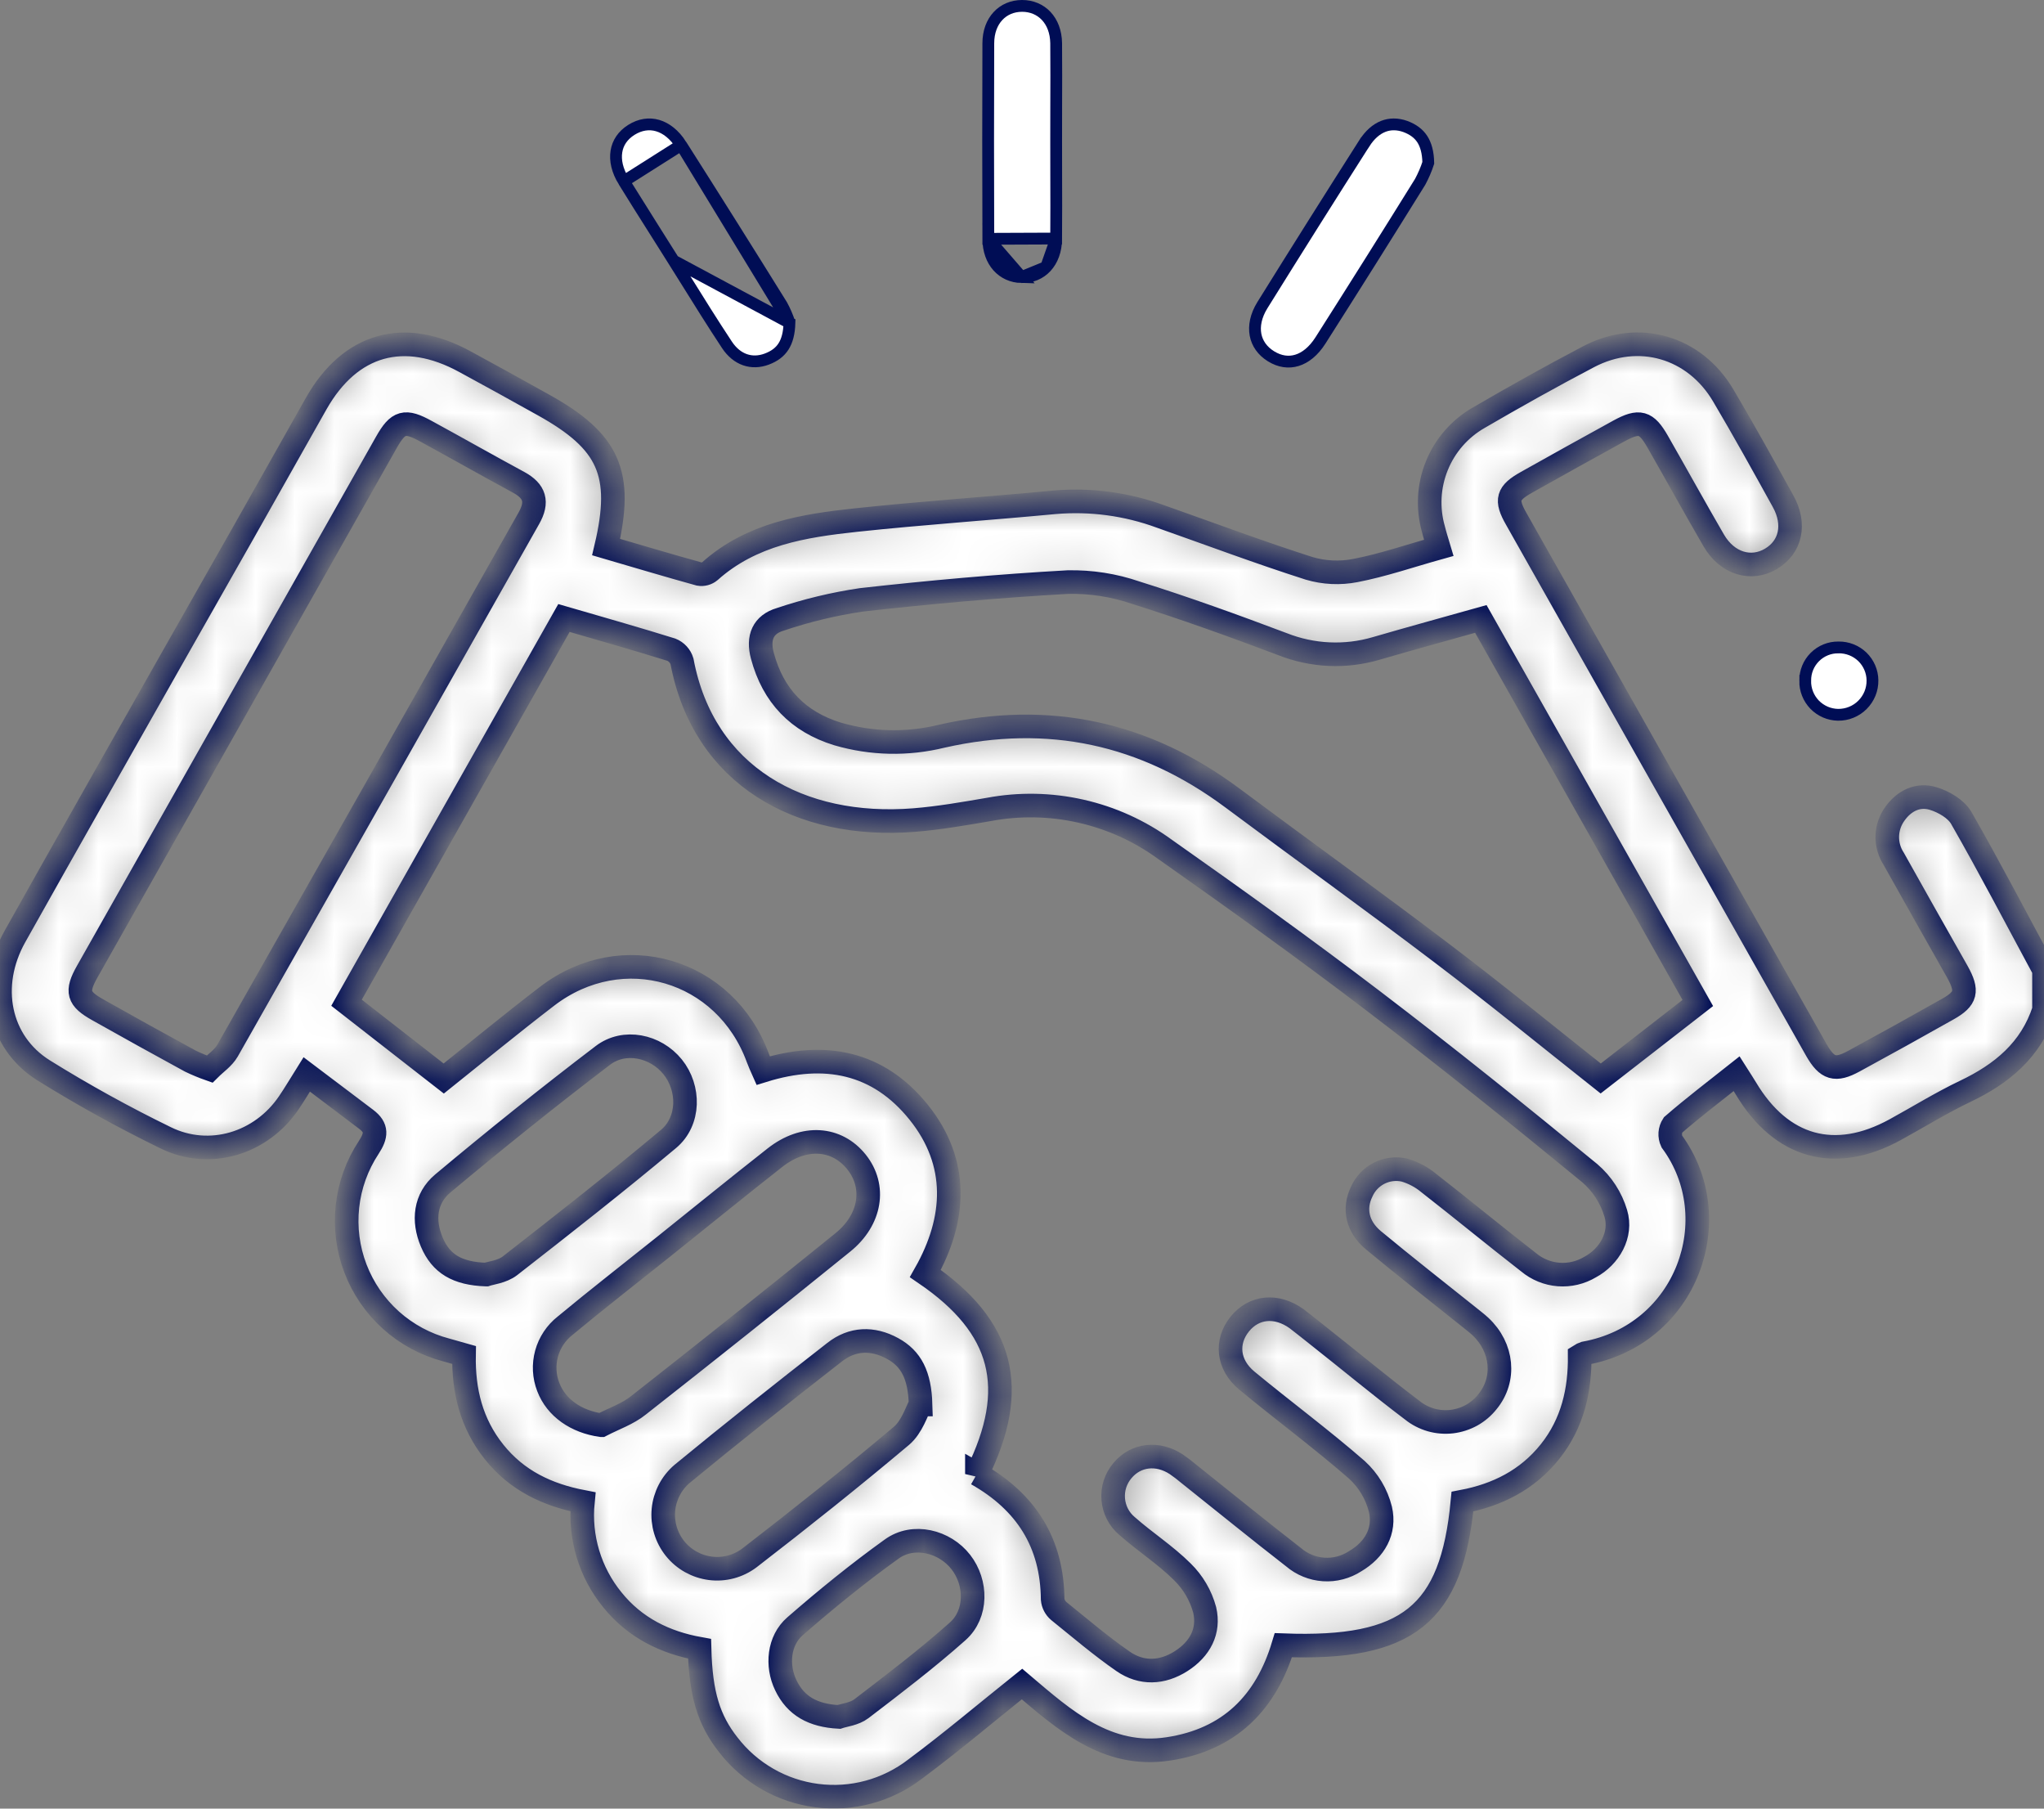 <svg width="52" height="46" viewBox="0 0 52 46" fill="none" xmlns="http://www.w3.org/2000/svg">
<rect x="0" y="0" width="52" height="46" fill="#808080" stroke="none"/>
<mask id="path-1-inside-1_4471_52806" fill="white">
<path d="M52 25.686C51.668 26.705 50.926 27.314 49.991 27.759C49.382 28.05 48.805 28.408 48.212 28.733C46.681 29.572 45.316 29.192 44.414 27.679C44.364 27.594 44.308 27.511 44.18 27.309C43.617 27.755 43.075 28.168 42.561 28.613C42.521 28.675 42.497 28.746 42.492 28.819C42.487 28.893 42.501 28.966 42.532 29.033C43.966 30.981 42.928 33.947 40.313 34.419C40.269 34.434 40.227 34.454 40.188 34.479C40.197 35.356 40.01 36.197 39.432 36.921C38.854 37.644 38.085 38.025 37.205 38.192C36.933 41.065 35.818 41.963 32.649 41.844C32.208 43.309 31.276 44.248 29.716 44.482C28.156 44.717 27.08 43.748 26 42.831C25.083 43.565 24.208 44.305 23.287 44.99C22.934 45.262 22.532 45.462 22.101 45.579C21.671 45.696 21.222 45.726 20.78 45.669C20.338 45.612 19.912 45.469 19.526 45.247C19.139 45.025 18.8 44.73 18.528 44.377C18.03 43.746 17.827 43.085 17.797 41.935C16.93 41.78 16.151 41.403 15.577 40.687C15.008 39.989 14.739 39.093 14.829 38.197C13.921 38.023 13.15 37.654 12.571 36.93C11.992 36.206 11.788 35.375 11.805 34.462C11.639 34.415 11.495 34.373 11.351 34.334C10.83 34.197 10.349 33.938 9.948 33.579C9.547 33.219 9.237 32.769 9.044 32.266C8.851 31.763 8.781 31.221 8.839 30.686C8.897 30.15 9.082 29.636 9.379 29.186C9.578 28.881 9.599 28.683 9.315 28.468C8.823 28.094 8.328 27.723 7.803 27.326C7.614 27.628 7.486 27.845 7.345 28.051C6.644 29.083 5.333 29.489 4.212 28.937C3.148 28.418 2.111 27.846 1.106 27.221C-0.037 26.504 -0.321 25.066 0.38 23.818C1.694 21.473 3.023 19.137 4.346 16.798C5.585 14.622 6.818 12.444 8.045 10.263C8.912 8.735 10.284 8.353 11.829 9.199C12.496 9.561 13.162 9.928 13.827 10.3C15.493 11.227 15.862 12.041 15.42 13.914C16.207 14.144 16.995 14.38 17.789 14.6C17.837 14.608 17.885 14.605 17.932 14.593C17.979 14.58 18.023 14.558 18.06 14.527C19.122 13.577 20.448 13.37 21.779 13.227C23.461 13.047 25.15 12.934 26.833 12.775C27.746 12.697 28.665 12.82 29.525 13.136C30.784 13.58 32.035 14.049 33.304 14.455C33.686 14.568 34.089 14.587 34.479 14.511C35.186 14.375 35.875 14.136 36.604 13.933C36.548 13.745 36.503 13.606 36.468 13.463C36.315 12.929 36.345 12.359 36.554 11.845C36.762 11.33 37.138 10.9 37.62 10.624C38.54 10.088 39.47 9.568 40.413 9.073C41.683 8.406 43.107 8.818 43.84 10.058C44.364 10.945 44.865 11.848 45.363 12.75C45.688 13.336 45.556 13.915 45.055 14.213C44.555 14.512 43.943 14.34 43.598 13.745C43.114 12.911 42.649 12.067 42.171 11.232C41.882 10.727 41.706 10.678 41.188 10.96C40.403 11.391 39.619 11.826 38.838 12.265C38.351 12.537 38.295 12.712 38.576 13.201C41.12 17.707 43.666 22.211 46.213 26.712C46.484 27.184 46.691 27.245 47.162 26.99C47.964 26.554 48.762 26.112 49.557 25.663C50.023 25.4 50.069 25.206 49.795 24.714C49.253 23.755 48.71 22.801 48.176 21.842C48.064 21.67 48.008 21.468 48.013 21.264C48.019 21.059 48.087 20.861 48.208 20.695C48.446 20.362 48.798 20.192 49.182 20.31C49.454 20.393 49.764 20.575 49.896 20.804C50.624 22.076 51.304 23.381 52 24.669V25.686ZM24.853 37.489C26.108 38.199 26.767 39.243 26.78 40.677C26.791 40.792 26.846 40.898 26.934 40.973C27.476 41.41 28.003 41.86 28.571 42.254C29.042 42.58 29.568 42.556 30.051 42.247C30.534 41.937 30.771 41.482 30.648 40.948C30.549 40.58 30.353 40.245 30.08 39.978C29.651 39.55 29.13 39.217 28.674 38.814C28.573 38.73 28.49 38.626 28.429 38.509C28.369 38.392 28.332 38.264 28.321 38.133C28.31 38.002 28.325 37.869 28.365 37.744C28.406 37.619 28.471 37.502 28.556 37.402C28.895 36.995 29.45 36.93 29.925 37.242C30.037 37.319 30.144 37.401 30.248 37.489C31.134 38.194 32.011 38.909 32.908 39.605C33.123 39.789 33.392 39.898 33.674 39.917C33.956 39.936 34.237 39.862 34.474 39.709C34.973 39.415 35.246 38.942 35.118 38.387C35.022 38.001 34.813 37.651 34.519 37.383C33.614 36.595 32.646 35.879 31.721 35.115C31.23 34.708 31.178 34.126 31.539 33.677C31.9 33.228 32.475 33.172 32.988 33.541C33.166 33.677 33.333 33.813 33.505 33.948C34.319 34.59 35.109 35.248 35.931 35.869C36.07 35.981 36.231 36.063 36.402 36.113C36.574 36.162 36.754 36.177 36.931 36.157C37.109 36.136 37.28 36.081 37.437 35.995C37.593 35.908 37.73 35.791 37.841 35.651C38.309 35.081 38.233 34.27 37.659 33.735C37.56 33.643 37.45 33.563 37.346 33.477C36.54 32.833 35.727 32.197 34.934 31.539C34.527 31.197 34.433 30.74 34.641 30.31C34.73 30.107 34.887 29.941 35.085 29.84C35.283 29.74 35.509 29.711 35.726 29.759C35.952 29.824 36.162 29.935 36.343 30.085C37.197 30.751 38.034 31.441 38.887 32.103C39.103 32.284 39.37 32.393 39.651 32.415C39.933 32.437 40.213 32.37 40.455 32.225C40.945 31.962 41.269 31.402 41.106 30.86C40.988 30.463 40.758 30.108 40.444 29.838C38.625 28.345 36.794 26.872 34.924 25.448C33.189 24.126 31.416 22.855 29.633 21.599C28.995 21.134 28.269 20.805 27.499 20.631C26.73 20.457 25.932 20.442 25.157 20.587C24.524 20.695 23.889 20.807 23.25 20.858C20.358 21.087 17.9 19.739 17.35 16.82C17.33 16.753 17.295 16.692 17.248 16.641C17.201 16.59 17.144 16.55 17.079 16.524C16.181 16.244 15.274 15.988 14.347 15.718L8.816 25.503L11.289 27.431C12.122 26.765 13.008 26.036 13.917 25.339C15.828 23.873 18.452 24.647 19.28 26.909C19.318 27.012 19.364 27.114 19.415 27.229C20.983 26.741 22.348 27.012 23.375 28.293C24.402 29.573 24.325 31.006 23.541 32.391C25.528 33.747 25.936 35.306 24.853 37.49V37.489ZM37.673 15.742C36.761 15.999 35.883 16.238 35.011 16.492C34.227 16.723 33.387 16.684 32.627 16.383C31.396 15.919 30.156 15.47 28.899 15.076C28.342 14.884 27.755 14.793 27.166 14.805C25.412 14.903 23.657 15.061 21.91 15.257C21.209 15.361 20.519 15.527 19.848 15.753C19.413 15.882 19.27 16.218 19.395 16.678C19.666 17.695 20.303 18.357 21.305 18.666C22.171 18.92 23.089 18.939 23.965 18.723C26.679 18.11 29.12 18.635 31.348 20.292C33.124 21.616 34.924 22.909 36.688 24.248C38.073 25.298 39.42 26.399 40.722 27.43L43.193 25.51L37.673 15.742ZM5.332 27.191C5.485 27.038 5.683 26.906 5.789 26.721C8.35 22.21 10.905 17.697 13.454 13.182C13.69 12.766 13.606 12.492 13.198 12.269C12.41 11.843 11.632 11.401 10.845 10.972C10.303 10.673 10.13 10.717 9.827 11.255C7.294 15.738 4.759 20.223 2.22 24.71C1.931 25.222 1.983 25.401 2.491 25.685C3.272 26.125 4.055 26.559 4.841 26.987C5.001 27.064 5.165 27.132 5.332 27.191ZM15.296 36.248C15.617 36.081 15.975 35.96 16.246 35.74C17.988 34.373 19.72 32.993 21.441 31.6C22.154 31.026 22.289 30.175 21.788 29.551C21.287 28.927 20.456 28.862 19.716 29.443C18.76 30.194 17.817 30.961 16.867 31.721C16.036 32.385 15.195 33.039 14.375 33.719C14.147 33.898 13.982 34.147 13.905 34.427C13.828 34.708 13.843 35.005 13.948 35.276C14.15 35.808 14.66 36.158 15.294 36.248H15.296ZM23.42 35.721C23.398 34.972 23.18 34.556 22.709 34.298C22.2 34.019 21.683 34.038 21.233 34.391C19.928 35.408 18.631 36.435 17.353 37.486C17.082 37.717 16.912 38.045 16.878 38.399C16.845 38.754 16.951 39.107 17.173 39.385C17.396 39.663 17.718 39.843 18.071 39.888C18.424 39.933 18.78 39.838 19.065 39.624C20.374 38.614 21.669 37.583 22.934 36.518C23.202 36.29 23.322 35.886 23.417 35.721H23.42ZM12.368 32.417C12.482 32.377 12.775 32.347 12.973 32.194C14.329 31.137 15.686 30.074 17.006 28.969C17.549 28.516 17.549 27.674 17.112 27.134C16.675 26.594 15.881 26.427 15.336 26.844C13.954 27.896 12.597 28.986 11.266 30.099C10.812 30.479 10.752 31.041 10.985 31.592C11.219 32.143 11.63 32.391 12.365 32.417H12.368ZM21.34 43.668C21.476 43.621 21.738 43.594 21.914 43.459C22.746 42.823 23.581 42.187 24.363 41.492C24.862 41.049 24.853 40.255 24.444 39.729C24.036 39.202 23.238 38.995 22.681 39.401C21.831 40.011 21.017 40.674 20.227 41.361C19.809 41.723 19.75 42.362 19.992 42.863C20.244 43.389 20.68 43.632 21.34 43.668Z"/>
</mask>
<path d="M52 25.686C51.668 26.705 50.926 27.314 49.991 27.759C49.382 28.05 48.805 28.408 48.212 28.733C46.681 29.572 45.316 29.192 44.414 27.679C44.364 27.594 44.308 27.511 44.18 27.309C43.617 27.755 43.075 28.168 42.561 28.613C42.521 28.675 42.497 28.746 42.492 28.819C42.487 28.893 42.501 28.966 42.532 29.033C43.966 30.981 42.928 33.947 40.313 34.419C40.269 34.434 40.227 34.454 40.188 34.479C40.197 35.356 40.01 36.197 39.432 36.921C38.854 37.644 38.085 38.025 37.205 38.192C36.933 41.065 35.818 41.963 32.649 41.844C32.208 43.309 31.276 44.248 29.716 44.482C28.156 44.717 27.08 43.748 26 42.831C25.083 43.565 24.208 44.305 23.287 44.99C22.934 45.262 22.532 45.462 22.101 45.579C21.671 45.696 21.222 45.726 20.78 45.669C20.338 45.612 19.912 45.469 19.526 45.247C19.139 45.025 18.8 44.73 18.528 44.377C18.03 43.746 17.827 43.085 17.797 41.935C16.93 41.78 16.151 41.403 15.577 40.687C15.008 39.989 14.739 39.093 14.829 38.197C13.921 38.023 13.15 37.654 12.571 36.93C11.992 36.206 11.788 35.375 11.805 34.462C11.639 34.415 11.495 34.373 11.351 34.334C10.83 34.197 10.349 33.938 9.948 33.579C9.547 33.219 9.237 32.769 9.044 32.266C8.851 31.763 8.781 31.221 8.839 30.686C8.897 30.15 9.082 29.636 9.379 29.186C9.578 28.881 9.599 28.683 9.315 28.468C8.823 28.094 8.328 27.723 7.803 27.326C7.614 27.628 7.486 27.845 7.345 28.051C6.644 29.083 5.333 29.489 4.212 28.937C3.148 28.418 2.111 27.846 1.106 27.221C-0.037 26.504 -0.321 25.066 0.38 23.818C1.694 21.473 3.023 19.137 4.346 16.798C5.585 14.622 6.818 12.444 8.045 10.263C8.912 8.735 10.284 8.353 11.829 9.199C12.496 9.561 13.162 9.928 13.827 10.3C15.493 11.227 15.862 12.041 15.42 13.914C16.207 14.144 16.995 14.38 17.789 14.6C17.837 14.608 17.885 14.605 17.932 14.593C17.979 14.58 18.023 14.558 18.06 14.527C19.122 13.577 20.448 13.37 21.779 13.227C23.461 13.047 25.15 12.934 26.833 12.775C27.746 12.697 28.665 12.82 29.525 13.136C30.784 13.58 32.035 14.049 33.304 14.455C33.686 14.568 34.089 14.587 34.479 14.511C35.186 14.375 35.875 14.136 36.604 13.933C36.548 13.745 36.503 13.606 36.468 13.463C36.315 12.929 36.345 12.359 36.554 11.845C36.762 11.33 37.138 10.9 37.62 10.624C38.54 10.088 39.47 9.568 40.413 9.073C41.683 8.406 43.107 8.818 43.84 10.058C44.364 10.945 44.865 11.848 45.363 12.75C45.688 13.336 45.556 13.915 45.055 14.213C44.555 14.512 43.943 14.34 43.598 13.745C43.114 12.911 42.649 12.067 42.171 11.232C41.882 10.727 41.706 10.678 41.188 10.96C40.403 11.391 39.619 11.826 38.838 12.265C38.351 12.537 38.295 12.712 38.576 13.201C41.12 17.707 43.666 22.211 46.213 26.712C46.484 27.184 46.691 27.245 47.162 26.99C47.964 26.554 48.762 26.112 49.557 25.663C50.023 25.4 50.069 25.206 49.795 24.714C49.253 23.755 48.71 22.801 48.176 21.842C48.064 21.67 48.008 21.468 48.013 21.264C48.019 21.059 48.087 20.861 48.208 20.695C48.446 20.362 48.798 20.192 49.182 20.31C49.454 20.393 49.764 20.575 49.896 20.804C50.624 22.076 51.304 23.381 52 24.669V25.686ZM24.853 37.489C26.108 38.199 26.767 39.243 26.78 40.677C26.791 40.792 26.846 40.898 26.934 40.973C27.476 41.41 28.003 41.86 28.571 42.254C29.042 42.58 29.568 42.556 30.051 42.247C30.534 41.937 30.771 41.482 30.648 40.948C30.549 40.58 30.353 40.245 30.08 39.978C29.651 39.55 29.13 39.217 28.674 38.814C28.573 38.73 28.49 38.626 28.429 38.509C28.369 38.392 28.332 38.264 28.321 38.133C28.31 38.002 28.325 37.869 28.365 37.744C28.406 37.619 28.471 37.502 28.556 37.402C28.895 36.995 29.45 36.93 29.925 37.242C30.037 37.319 30.144 37.401 30.248 37.489C31.134 38.194 32.011 38.909 32.908 39.605C33.123 39.789 33.392 39.898 33.674 39.917C33.956 39.936 34.237 39.862 34.474 39.709C34.973 39.415 35.246 38.942 35.118 38.387C35.022 38.001 34.813 37.651 34.519 37.383C33.614 36.595 32.646 35.879 31.721 35.115C31.23 34.708 31.178 34.126 31.539 33.677C31.9 33.228 32.475 33.172 32.988 33.541C33.166 33.677 33.333 33.813 33.505 33.948C34.319 34.59 35.109 35.248 35.931 35.869C36.07 35.981 36.231 36.063 36.402 36.113C36.574 36.162 36.754 36.177 36.931 36.157C37.109 36.136 37.28 36.081 37.437 35.995C37.593 35.908 37.73 35.791 37.841 35.651C38.309 35.081 38.233 34.27 37.659 33.735C37.56 33.643 37.45 33.563 37.346 33.477C36.54 32.833 35.727 32.197 34.934 31.539C34.527 31.197 34.433 30.74 34.641 30.31C34.73 30.107 34.887 29.941 35.085 29.84C35.283 29.74 35.509 29.711 35.726 29.759C35.952 29.824 36.162 29.935 36.343 30.085C37.197 30.751 38.034 31.441 38.887 32.103C39.103 32.284 39.37 32.393 39.651 32.415C39.933 32.437 40.213 32.37 40.455 32.225C40.945 31.962 41.269 31.402 41.106 30.86C40.988 30.463 40.758 30.108 40.444 29.838C38.625 28.345 36.794 26.872 34.924 25.448C33.189 24.126 31.416 22.855 29.633 21.599C28.995 21.134 28.269 20.805 27.499 20.631C26.73 20.457 25.932 20.442 25.157 20.587C24.524 20.695 23.889 20.807 23.25 20.858C20.358 21.087 17.9 19.739 17.35 16.82C17.33 16.753 17.295 16.692 17.248 16.641C17.201 16.59 17.144 16.55 17.079 16.524C16.181 16.244 15.274 15.988 14.347 15.718L8.816 25.503L11.289 27.431C12.122 26.765 13.008 26.036 13.917 25.339C15.828 23.873 18.452 24.647 19.28 26.909C19.318 27.012 19.364 27.114 19.415 27.229C20.983 26.741 22.348 27.012 23.375 28.293C24.402 29.573 24.325 31.006 23.541 32.391C25.528 33.747 25.936 35.306 24.853 37.49V37.489ZM37.673 15.742C36.761 15.999 35.883 16.238 35.011 16.492C34.227 16.723 33.387 16.684 32.627 16.383C31.396 15.919 30.156 15.47 28.899 15.076C28.342 14.884 27.755 14.793 27.166 14.805C25.412 14.903 23.657 15.061 21.91 15.257C21.209 15.361 20.519 15.527 19.848 15.753C19.413 15.882 19.27 16.218 19.395 16.678C19.666 17.695 20.303 18.357 21.305 18.666C22.171 18.92 23.089 18.939 23.965 18.723C26.679 18.11 29.12 18.635 31.348 20.292C33.124 21.616 34.924 22.909 36.688 24.248C38.073 25.298 39.42 26.399 40.722 27.43L43.193 25.51L37.673 15.742ZM5.332 27.191C5.485 27.038 5.683 26.906 5.789 26.721C8.35 22.21 10.905 17.697 13.454 13.182C13.69 12.766 13.606 12.492 13.198 12.269C12.41 11.843 11.632 11.401 10.845 10.972C10.303 10.673 10.13 10.717 9.827 11.255C7.294 15.738 4.759 20.223 2.22 24.71C1.931 25.222 1.983 25.401 2.491 25.685C3.272 26.125 4.055 26.559 4.841 26.987C5.001 27.064 5.165 27.132 5.332 27.191ZM15.296 36.248C15.617 36.081 15.975 35.96 16.246 35.74C17.988 34.373 19.72 32.993 21.441 31.6C22.154 31.026 22.289 30.175 21.788 29.551C21.287 28.927 20.456 28.862 19.716 29.443C18.76 30.194 17.817 30.961 16.867 31.721C16.036 32.385 15.195 33.039 14.375 33.719C14.147 33.898 13.982 34.147 13.905 34.427C13.828 34.708 13.843 35.005 13.948 35.276C14.15 35.808 14.66 36.158 15.294 36.248H15.296ZM23.42 35.721C23.398 34.972 23.18 34.556 22.709 34.298C22.2 34.019 21.683 34.038 21.233 34.391C19.928 35.408 18.631 36.435 17.353 37.486C17.082 37.717 16.912 38.045 16.878 38.399C16.845 38.754 16.951 39.107 17.173 39.385C17.396 39.663 17.718 39.843 18.071 39.888C18.424 39.933 18.78 39.838 19.065 39.624C20.374 38.614 21.669 37.583 22.934 36.518C23.202 36.29 23.322 35.886 23.417 35.721H23.42ZM12.368 32.417C12.482 32.377 12.775 32.347 12.973 32.194C14.329 31.137 15.686 30.074 17.006 28.969C17.549 28.516 17.549 27.674 17.112 27.134C16.675 26.594 15.881 26.427 15.336 26.844C13.954 27.896 12.597 28.986 11.266 30.099C10.812 30.479 10.752 31.041 10.985 31.592C11.219 32.143 11.63 32.391 12.365 32.417H12.368ZM21.34 43.668C21.476 43.621 21.738 43.594 21.914 43.459C22.746 42.823 23.581 42.187 24.363 41.492C24.862 41.049 24.853 40.255 24.444 39.729C24.036 39.202 23.238 38.995 22.681 39.401C21.831 40.011 21.017 40.674 20.227 41.361C19.809 41.723 19.75 42.362 19.992 42.863C20.244 43.389 20.68 43.632 21.34 43.668Z" fill="white" stroke="#000D55" stroke-width="0.6" mask="url(#path-1-inside-1_4471_52806)"/>
<path d="M26.869 6.067H26.869C26.873 5.515 26.872 4.964 26.87 4.412C26.869 4.135 26.869 3.859 26.869 3.582C26.869 3.304 26.869 3.027 26.87 2.751C26.872 2.199 26.874 1.648 26.869 1.097C26.86 0.516 26.49 0.149 26.001 0.15C25.75 0.151 25.539 0.246 25.389 0.408C25.238 0.57 25.143 0.807 25.143 1.102V1.102H25.143C25.137 2.76 25.137 4.417 25.143 6.074L26.869 6.067ZM26.869 6.067V6.068M26.869 6.067V6.068M26.869 6.068C26.869 6.375 26.77 6.623 26.615 6.791M26.869 6.068L26.615 6.791M26.615 6.791C26.461 6.958 26.244 7.054 25.987 7.048M26.615 6.791L25.987 7.048M25.987 7.048C25.507 7.037 25.145 6.662 25.143 6.074L25.987 7.048Z" fill="white" stroke="#000D55" stroke-width="0.3"/>
<path d="M17.329 3.688L17.329 3.688C17.157 3.418 16.945 3.257 16.73 3.194C16.517 3.132 16.287 3.163 16.064 3.302C15.841 3.442 15.716 3.635 15.682 3.854C15.646 4.075 15.701 4.338 15.87 4.612L17.329 3.688ZM17.329 3.688C18.191 5.043 19.045 6.401 19.891 7.763C19.969 7.906 20.033 8.056 20.084 8.211M17.329 3.688L20.084 8.211M20.084 8.211C20.077 8.477 20.023 8.67 19.933 8.811C19.841 8.955 19.703 9.06 19.504 9.134C19.127 9.274 18.749 9.156 18.493 8.769C18.129 8.219 17.781 7.66 17.432 7.1C17.334 6.943 17.236 6.786 17.138 6.63L20.084 8.211ZM16.646 5.85C16.81 6.108 16.974 6.367 17.138 6.63L16.646 5.85ZM16.646 5.85C16.385 5.438 16.126 5.028 15.87 4.612L16.646 5.85Z" fill="white" stroke="#000D55" stroke-width="0.3"/>
<path d="M33.594 8.657L33.594 8.657C33.416 8.937 33.205 9.101 32.994 9.165C32.785 9.229 32.56 9.2 32.337 9.063C32.114 8.926 31.982 8.732 31.941 8.514C31.9 8.293 31.948 8.033 32.114 7.764C32.971 6.386 33.836 5.013 34.708 3.645L34.709 3.645C34.849 3.424 35.015 3.284 35.188 3.215C35.359 3.147 35.55 3.145 35.752 3.217C35.947 3.29 36.088 3.393 36.182 3.537C36.274 3.678 36.331 3.872 36.336 4.142C36.282 4.309 36.212 4.47 36.129 4.625C35.292 5.973 34.447 7.317 33.594 8.657Z" fill="white" stroke="#000D55" stroke-width="0.3"/>
<path d="M45.925 17.315L45.926 17.315L45.926 17.311C45.924 17.2 45.945 17.089 45.987 16.986C46.029 16.883 46.091 16.79 46.17 16.711C46.249 16.632 46.342 16.57 46.445 16.528C46.548 16.486 46.658 16.465 46.77 16.467L46.77 16.467L46.774 16.466C46.886 16.465 46.996 16.485 47.1 16.526C47.204 16.567 47.298 16.628 47.379 16.705C47.459 16.783 47.523 16.876 47.567 16.978C47.611 17.08 47.635 17.191 47.636 17.302L47.636 17.302C47.638 17.418 47.616 17.533 47.573 17.64C47.529 17.747 47.465 17.844 47.383 17.926C47.302 18.008 47.204 18.073 47.097 18.116C46.99 18.16 46.876 18.181 46.76 18.18C46.648 18.178 46.538 18.154 46.436 18.11C46.334 18.065 46.241 18.001 46.163 17.921C46.086 17.84 46.025 17.746 45.984 17.642C45.943 17.538 45.923 17.427 45.925 17.315Z" fill="white" stroke="#000D55" stroke-width="0.3"/>
</svg>
